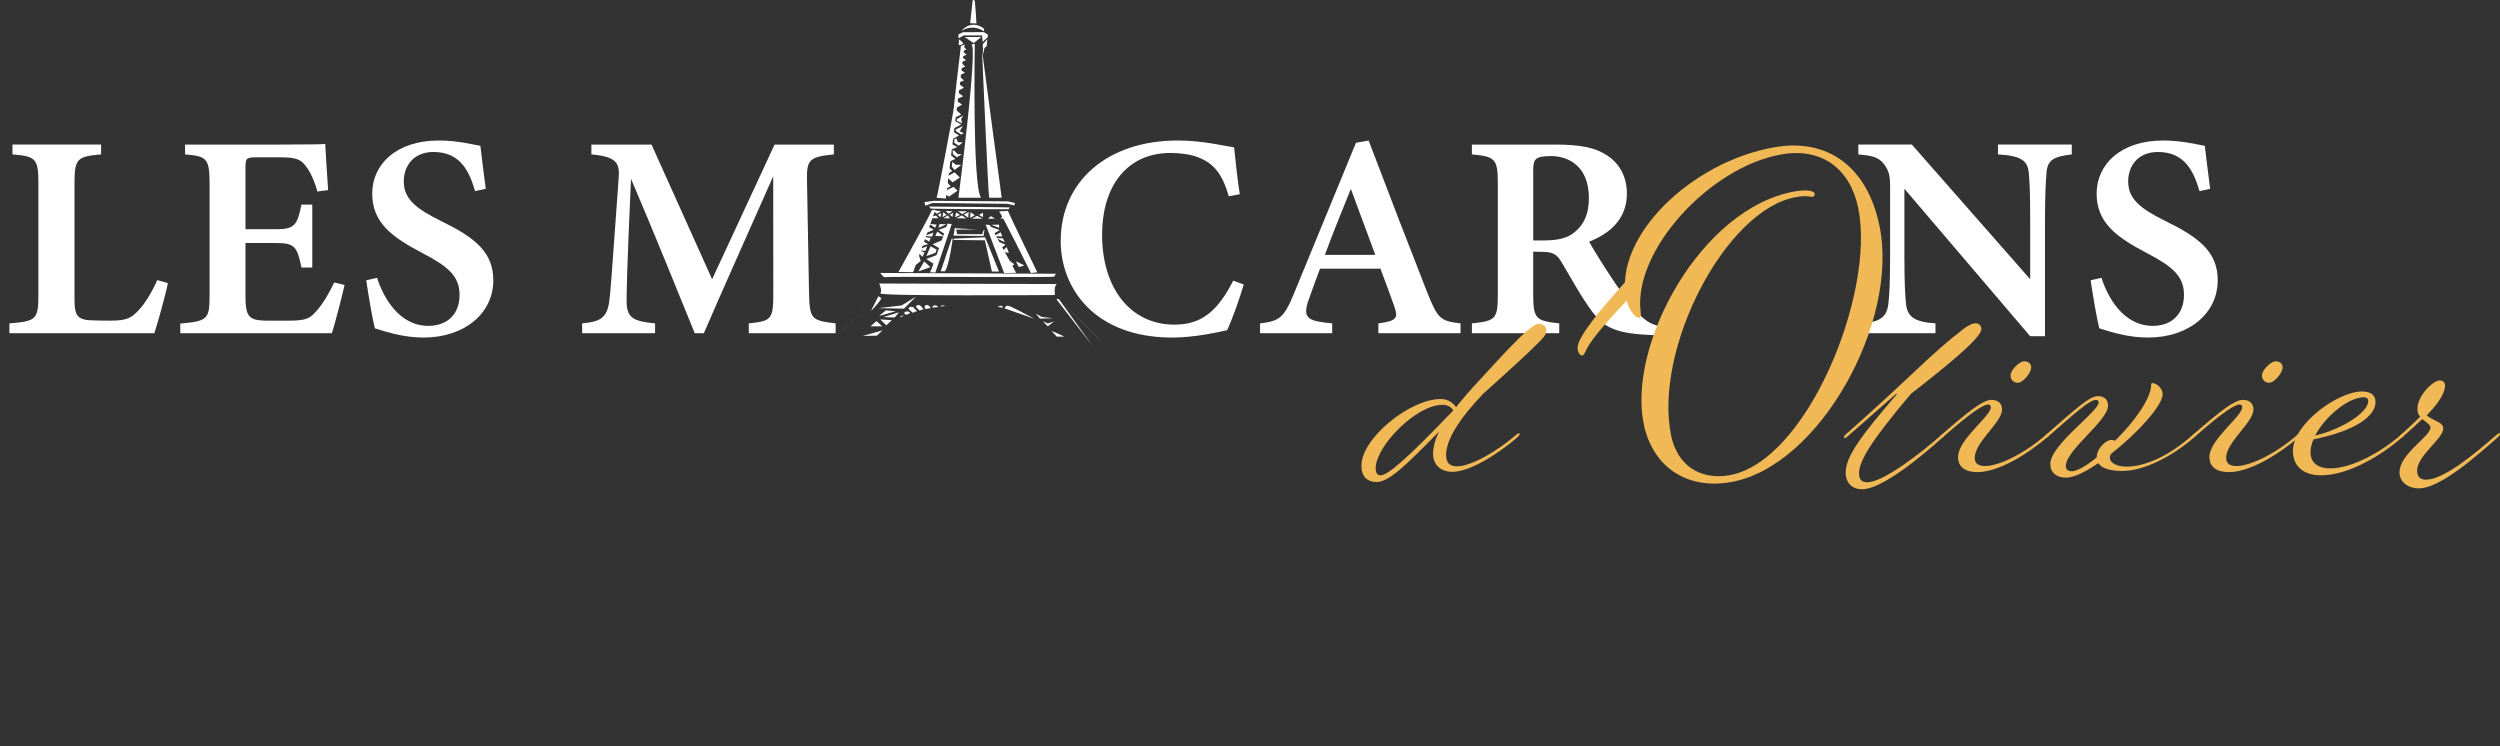 <?xml version="1.0" encoding="UTF-8"?>
<svg id="Calque_1" data-name="Calque 1" xmlns="http://www.w3.org/2000/svg" viewBox="0 0 1343.431 400.917">
  <rect x="0" y="0" width="1343.431" height="400.917" fill="#333333" stroke="none"/>
  <defs>
    <style>
      .cls-1 {
        fill: #f0b956;
      }

      .cls-1, .cls-2 {
        stroke-width: 0px;
      }

      .cls-3 {
        isolation: isolate;
      }

      .cls-2 {
        fill: #fff;
      }
    </style>
  </defs>
  <g class="cls-3">
    <g class="cls-3">
      <path class="cls-2" d="M90.223,152.153c-1.172,6.051-5.78,22.472-7.281,26.9H5.049v-5.279c14.297-1.099,15.582-2.082,15.582-15.236v-60.288c0-13.154-1.605-14.238-13.928-15.283v-5.279h47.62v5.279c-12.636,1.146-14.297,2.074-14.297,15.283v61.543c0,8.904.658,12.203,9.601,12.359.265.101,9.111.156,9.866.156,8.814,0,11.223-1.544,15.02-5.645,3.388-3.447,7.281-9.988,10.002-16.164l5.708,1.653Z"/>
      <path class="cls-2" d="M185.154,153.143c-.859,4.156-5.298,21.435-6.8,25.91h-81.473v-5.177c14.723-1.294,15.742-2.292,15.742-15.283v-60.28c0-13.474-1.87-14.355-13.181-15.345v-5.279h51.112c16.24,0,22.084-.156,24.22-.312.161,3.189.907,15.595,1.549,24.772l-5.756.78c-1.445-5.302-3.781-10.604-6.173-13.575-2.777-3.828-5.427-4.818-14.121-4.818h-12.122c-5.708,0-6.238.366-6.238,5.396v33.248h16.465c10.059,0,11.383-2.339,13.623-13.248h5.812v33.848h-5.812c-2.4-11.431-3.685-13.193-13.784-13.193h-16.304v28.296c0,10.814,1.445,13.271,10.725,13.427h12.635c9.272,0,11.399-1.201,14.932-5.356,3.677-4.086,6.944-10.074,9.4-15.158l5.547,1.349Z"/>
      <path class="cls-2" d="M255.318,102.71c-3.042-10.09-7.538-21.037-22.421-21.037-10.436,0-15.919,7.267-15.919,15.782,0,9.341,6.334,14.596,20.182,21.403,17.91,8.756,27.928,16.538,27.928,31.758,0,17.692-15.341,30.776-37.513,30.776-10.051,0-18.921-2.651-26.13-4.944-1.076-3.859-3.524-18.113-4.648-25.824l5.812-1.349c3.211,10.043,11.528,25.84,27.599,25.84,10.412,0,16.746-6.581,16.746-16.616s-6.061-15.22-19.772-22.401c-16.753-8.788-27.166-16.476-27.166-32.093,0-15.501,12.716-28.499,35.787-28.499,10.348,0,18.865,2.339,22.341,2.862.642,5.715,1.597,13.169,2.882,23.103l-5.708,1.24Z"/>
      <path class="cls-2" d="M402.376,179.053v-5.279c12.54-1.248,13.229-2.285,13.173-17.248l-.048-61.801c-12.122,27.423-27.784,62.292-37.265,84.327h-4.905c-8.694-21.489-22.453-55.353-34.238-82.97-2.312,50.931-2.368,61.528-2.368,66.214.161,8.53,3.652,10.386,15.301,11.478v5.279h-39.199v-5.279c9.208-.834,13.27-2.604,14.554-11.633.754-5.442,1.229-13.185,5.089-66.557.538-7.704-.754-11.369-14.674-12.616v-5.279h32.319l32.56,72.374,33.563-72.374h31.854v5.279c-13.182,1.357-14.739,2.659-14.418,14.589l1.06,58.97c.329,14.963.915,15.642,14.313,17.248v5.279h-46.673Z"/>
      <path class="cls-2" d="M668.358,152.886c-2.248,7.688-6.422,19.321-8.935,24.561-4.343.936-17.284,3.946-29.485,3.946-41.503,0-59.943-26.214-59.943-51.883,0-32.117,25.199-54.004,62.833-54.004,13.912,0,25.881,3.111,30.345,3.688.747,7.22,1.871,17.996,3.05,25.185l-5.916,1.092c-3.315-11.563-7.795-17.552-16.192-20.827-3.966-1.668-10.027-2.456-14.979-2.456-24.404,0-36.911,18.924-36.911,43.844,0,29.083,15.429,48.42,38.83,48.42,14.498,0,23.152-7.025,31.653-23.633l5.652,2.066Z"/>
      <path class="cls-2" d="M740.711,179.053v-5.279c10.227-1.349,10.677-3.01,8.429-9.442-1.774-5.169-4.567-12.46-7.313-19.953h-32.487c-2.048,5.599-4.352,11.579-6.182,16.959-3.428,9.934-.137,11.181,12.716,12.437v5.279h-38.758v-5.279c10.115-1.248,12.684-2.542,18.199-15.969l33.339-81.06,6.808-1.24c10.219,26.971,21.192,55.329,31.516,81.7,5.66,14.175,7.104,15.321,17.878,16.569v5.279h-44.144ZM725.908,101.51c-4.824,11.992-9.657,23.75-13.952,35.462h27.102l-13.149-35.462Z"/>
      <path class="cls-2" d="M889.921,180.098c-1.356,0-3.228-.055-5.21-.21-17.355-.881-23.408-4.655-29.012-12.296-6.254-8.359-11.303-17.98-16.649-26.846-2.689-4.484-4.881-5.419-11.086-5.419l-4.055-.101v23.368c0,12.85,1.662,13.833,13.984,15.181v5.279h-46.938v-5.279c12.596-1.302,13.928-2.332,13.928-15.181v-60.6c0-12.647-1.661-13.926-13.928-15.025v-5.279h44.594c13.39,0,21.466,1.505,27.88,5.708,6.479,4.156,10.813,11.072,10.813,20.686,0,13.716-9.248,21.427-20.294,25.809,2.577,4.733,9.063,14.979,13.88,22.097,5.731,8.468,9.095,12.569,12.37,16.164,3.918,4.218,6.358,5.629,10.677,6.971l-.955,4.975ZM829.425,129.213c7.409,0,12.707-1.146,16.408-4.218,5.636-4.421,7.995-10.456,7.995-18.573,0-16.584-10.355-22.565-20.526-22.565-4.447,0-6.759.624-7.778,1.559-1.236.99-1.614,2.752-1.614,6.199v37.599h5.516Z"/>
      <path class="cls-2" d="M1113.316,82.968c-9.963,1.193-13.125,3.057-13.607,10.129-.369,5.7-.794,11.438-.794,25.333v62.23h-7.979l-67.569-79.228v36.554c0,13.731.378,20.14.803,24.663.53,7.244,4.127,10.394,15.895,11.126v5.279h-39.536v-5.279c9.433-.78,13.391-3.119,14.241-10.558.586-5.396.907-11.5.907-25.286v-37.941c0-4.874-.321-7.977-3.315-11.813-2.946-3.898-6.631-4.53-13.768-5.208v-5.279h28.779l63.587,72.358v-31.618c0-13.895-.217-19.586-.698-24.975-.481-6.815-3.443-9.708-16.601-10.487v-5.279h39.656v5.279Z"/>
      <path class="cls-2" d="M1181.97,102.71c-3.042-10.09-7.538-21.037-22.421-21.037-10.436,0-15.919,7.267-15.919,15.782,0,9.341,6.334,14.596,20.182,21.403,17.909,8.756,27.928,16.538,27.928,31.758,0,17.692-15.341,30.776-37.513,30.776-10.051,0-18.921-2.651-26.13-4.944-1.076-3.859-3.524-18.113-4.648-25.824l5.812-1.349c3.211,10.043,11.527,25.84,27.599,25.84,10.412,0,16.746-6.581,16.746-16.616s-6.062-15.22-19.772-22.401c-16.754-8.788-27.165-16.476-27.165-32.093,0-15.501,12.715-28.499,35.787-28.499,10.348,0,18.864,2.339,22.341,2.862.642,5.715,1.598,13.169,2.882,23.103l-5.708,1.24Z"/>
    </g>
  </g>
  <g id="O" class="cls-3">
    <g class="cls-3">
      <path class="cls-1" d="M873.908,160.636c-6.819-33.226,34.668-73.707,79.71-81.521,28.201-4.892,49.754,10.036,56.396,42.393,10.564,51.469-32.292,129.297-79.972,137.568-24.144,4.188-42.119-8.661-46.755-31.247-8.78-42.783,30.776-116.214,81.296-124.978,7.304-1.267,10.298.013,10.521,1.099.179.868-.094,1.59-1.108,1.766-1.42.247-2.499-.916-8.788.175-37.94,6.581-76.735,81.681-67.196,128.154,3.254,15.854,15.449,24.083,31.274,21.338,41.795-7.25,78.643-97.978,69.282-143.583-4.279-20.849-19.306-32.636-41.218-28.834-38.347,6.651-79.595,51.365-75.749,84.432.287,2.424.06,3.364-.752,3.504-1.218.211-5.514-3.316-6.94-10.267Z"/>
    </g>
  </g>
  <g id="d_livier" data-name="d&amp;apos;livier" class="cls-3">
    <g class="cls-3">
      <path class="cls-1" d="M815.76,234.689c-11.421,9.979-26.432,18.865-35.242,18.865-6.2,0-10.442-3.741-10.442-9.666,0-4.054,1.468-8.42,3.263-12.006-18.927,19.333-27.248,27.129-33.611,27.129-4.895,0-8.158-2.807-8.158-8.731,0-14.812,26.106-35.859,42.585-35.859,4.243,0,6.527,2.026,8.321,4.365,3.427-4.365,7.18-8.731,12.563-14.5,6.854-7.172,26.759-30.248,31.654-30.248,2.61,0,4.242,1.403,4.242,3.586,0,1.715-.653,2.962-4.079,6.393-5.222,5.301-17.132,16.215-29.859,27.597-13.053,13.72-19.905,24.791-19.905,32.898,0,4.366,2.121,6.081,5.874,6.081,7.668,0,21.863-8.264,31.816-16.995,2.284-1.871,2.121,0,.979,1.092ZM739.238,251.683c0,2.495.979,3.742,2.61,3.742,3.753,0,13.543-8.107,39.159-34.925-1.143-1.559-2.774-2.962-5.874-2.962-14.195,0-35.896,22.296-35.896,34.145Z"/>
      <path class="cls-1" d="M850.188,191.033c-1.142,0-2.447-1.715-2.447-4.209,0-6.081,14.521-22.764,21.538-30.715,4.731-5.145,5.873-7.172,7.179-7.172,1.469,0,3.59,1.715,3.59,3.742,0,1.559-.163,2.807-4.896,7.796-6.036,6.393-18.764,19.801-22.353,26.817-1.306,2.65-1.795,3.742-2.611,3.742Z"/>
      <path class="cls-1" d="M1026.571,201.791c12.727-12.005,20.231-18.71,28.227-24.791,2.774-2.183,5.222-3.274,6.689-3.274,1.958,0,3.264,1.248,3.264,3.119,0,4.833-20.396,21.204-37.854,34.769-21.211,25.102-27.9,36.016-27.9,42.721,0,3.43,1.468,4.833,4.405,4.833,8.321,0,28.063-14.968,39.975-25.57,2.284-1.871,2.121,0,.979,1.092-12.4,11.069-33.122,28.221-43.728,28.221-5.221,0-8.811-3.274-8.811-9.043,0-8.731,8.811-20.27,27.411-41.941.326-.312,0-.468-.489-.156l-26.106,22.919c-2.284,1.871-2.121,0-.979-1.092,9.79-8.575,22.843-20.424,34.917-31.806Z"/>
      <path class="cls-1" d="M1070.134,214.887c3.916,0,5.711,2.184,5.711,5.146,0,7.017-14.685,17.463-14.685,26.038,0,2.962,1.957,4.365,5.547,4.365,7.832,0,21.864-7.172,32.796-16.839,2.284-1.871,2.121,0,.979,1.092-11.095,9.511-26.595,19.021-37.854,19.021-6.363,0-10.442-2.65-10.442-8.107,0-9.511,17.622-21.828,17.622-26.817,0-.779-.327-1.403-1.469-1.403-2.447,0-8.974,4.054-23.985,17.307-2.284,1.871-2.121,0-.979-1.092,15.011-13.097,22.354-18.71,26.759-18.71ZM1091.508,197.426c0,2.807-4.242,8.264-7.342,8.264-1.958,0-3.753-1.56-3.753-3.898,0-3.119,4.895-7.64,7.342-7.64,2.284,0,3.753,1.248,3.753,3.274Z"/>
      <path class="cls-1" d="M1127.732,216.291c0-.779-.327-1.403-1.469-1.403-3.427,0-11.259,7.173-25.78,19.802-2.284,1.871-2.121,0-.979-1.092,15.5-13.564,23.332-20.736,27.737-20.736,3.59,0,5.548,1.871,5.548,5.146,0,8.107-22.68,23.854-22.68,32.43,0,1.871,1.143,2.807,3.101,2.807,2.447,0,6.853-2.027,13.542-7.484v-.312c0-4.365,4.895-9.043,7.832-9.043.815,0,1.469.156,1.958.468,10.442-10.29,19.416-22.764,19.416-30.091,0-.468.163-.936.652-.936,2.284,0,5.548,2.806,5.548,5.925,0,6.081-13.379,20.892-27.737,32.119-.326.468-.653,1.247-.653,2.026,0,2.495,3.101,4.833,8.975,4.833,9.789,0,22.516-5.457,35.732-17.15,2.284-1.871,2.121,0,.979,1.092-12.89,11.382-28.227,18.397-38.832,18.397-6.69,0-11.259-1.403-13.054-4.209-7.505,5.145-13.379,7.795-17.295,7.795-5.221,0-8.484-2.65-8.484-7.327,0-10.446,25.943-28.065,25.943-33.055Z"/>
      <path class="cls-1" d="M1205.235,214.887c3.916,0,5.711,2.184,5.711,5.146,0,7.017-14.685,17.463-14.685,26.038,0,2.962,1.957,4.365,5.547,4.365,7.832,0,21.864-7.172,32.796-16.839,2.284-1.871,2.121,0,.979,1.092-11.095,9.511-26.595,19.021-37.854,19.021-6.363,0-10.442-2.65-10.442-8.107,0-9.511,17.622-21.828,17.622-26.817,0-.779-.326-1.403-1.469-1.403-2.447,0-8.974,4.054-23.985,17.307-2.284,1.871-2.121,0-.979-1.092,15.011-13.097,22.354-18.71,26.759-18.71ZM1226.609,197.426c0,2.807-4.242,8.264-7.342,8.264-1.958,0-3.753-1.56-3.753-3.898,0-3.119,4.895-7.64,7.342-7.64,2.284,0,3.753,1.248,3.753,3.274Z"/>
      <path class="cls-1" d="M1252.226,251.683c11.748,0,27.575-8.887,38.018-18.086,2.284-1.871,2.121,0,.979,1.092-11.095,9.822-29.206,20.736-43.891,20.736-9.3,0-15.174-4.678-15.174-13.097,0-14.656,24.311-31.962,37.038-31.962,4.895,0,7.342,2.027,7.342,5.613,0,7.796-11.095,15.592-33.285,20.113-1.142,2.339-1.632,4.833-1.632,7.016,0,5.146,3.427,8.575,10.605,8.575ZM1244.069,234.065c14.521-3.43,28.553-12.473,28.553-18.554,0-1.247-.652-2.027-2.447-2.027-8.158,0-20.722,10.291-26.105,20.581Z"/>
      <path class="cls-1" d="M1290.243,233.597c3.264-2.962,7.669-7.016,10.279-9.666-.979-1.092-1.469-2.495-1.469-4.21,0-7.172,8.484-15.28,11.911-15.28,1.632,0,2.937.936,2.937,2.65,0,5.457-6.037,12.162-9.789,16.059,2.937,3.118,8.811,3.274,8.811,7.172,0,5.457-14.032,14.5-14.032,22.608,0,3.273,1.795,4.833,4.731,4.833,9.79,0,26.759-14.344,38.018-24.167,2.284-1.871,2.121,0,.979,1.092-11.748,10.29-31.327,27.753-42.748,27.753-5.874,0-10.442-3.431-10.442-8.575,0-10.135,16.643-19.178,16.643-24.167,0-1.56-2.448-2.807-4.406-4.521-2.937,2.807-7.016,6.548-10.442,9.511-2.284,1.871-2.121,0-.979-1.092Z"/>
    </g>
  </g>
  <path class="cls-2" d="M472.422,152.355s1.792,3.679.662,5.287c-1.129,1.608,93.782.893,93.782.893,0,0-.467-4.108.467-5.144.896-1.036.234-.75.234-.75l-95.145-.286"/>
  <path class="cls-2" d="M482.782,146.175s17.604-31.508,17.604-32.544,2.259-.893,2.259-.893l-11.956,33.544-7.906-.143h0"/>
  <polyline class="cls-2" points="497.231 110.559 501.047 109.095 541.434 109.523 545.018 110.416 545.485 109.095 541.629 108.202 501.749 107.916 496.763 108.63 497.231 110.559"/>
  <path class="cls-2" d="M503.306,106.273l4.946.429,10.126-82.842-2.025.893s-3.817,31.936-3.817,33.258c0,1.322-8.802,47.833-9.23,48.262"/>
  <path class="cls-2" d="M521.338,12.464l3.388.143s-.662-10.896-.896-11.931-1.129-.572-1.129-.572l-1.363,12.36"/>
  <path class="cls-2" d="M516.86,16.501c-.506.321,4.946-6.609,11.956-1.036v1.393s-5.53-4.251-11.956-.357"/>
  <path class="cls-2" d="M514.99,18.608l.117,1.965,2.765-1.536h9.853s.35,3.537.35,3.537c0,0,1.869-1.929,2.298-2.143.467-.214.506-1.786.506-1.786l-2.181-1.393-11.333.071-2.376,1.286"/>
  <path class="cls-2" d="M522.039,23.86l1.792-.286s-1.363,76.84,3.388,82.699h-12.19s10.593-80.948,6.971-82.413"/>
  <path class="cls-2" d="M499.723,146.318l2.921.143s9.035-26.506,8.802-26.185c-.234.286-2.259-.143-2.259-.143,0,0-8.802,25.899-9.464,26.185"/>
  <path class="cls-2" d="M529.712,120.705c.662,0,2.259.286,2.259.286,0,0,12.852,23.113,13.514,24.577.662,1.465.662,1.036.662,1.036l-6.543.143-9.931-26.042"/>
  <path class="cls-2" d="M541.629,113.346c0,.429,15.773,32.972,15.773,32.972l-3.388.429s-16.474-33.115-17.136-33.115,4.751-.286,4.751-.286"/>
  <path class="cls-2" d="M531.503,106.273h6.777s-10.593-78.876-10.593-79.484,3.388,79.019,3.856,79.484"/>
  <path class="cls-2" d="M499.139,110.988s.896.643.779,1.036c-.117.357,42.062.429,42.062.429,0,0,.467-.822.779-.965.35-.143-43.619-.5-43.619-.5"/>
  <path class="cls-2" d="M473.006,146.675c.35,0,94.483.429,94.483.429,0,0-.896.965-.896,1.536s-90.861-.143-91.212.286c-.35.429-2.376-2.286-2.376-2.286"/>
  <path class="cls-2" d="M468.138,166.787c.779-.071,5.764-6.18,5.413-6.537-.35-.357-1.48-1.107-1.48-1.107"/>
  <path class="cls-2" d="M472.111,159.143c-.117.214-24.809,23.613-24.809,23.613"/>
  <path class="cls-2" d="M587.196,186.006l-19.512-25.185,1.246-.214h0"/>
  <path class="cls-2" d="M568.93,160.607s23.212,22.827,23.446,23.256"/>
  <path class="cls-2" d="M468.333,167.859l5.258-.643"/>
  <path class="cls-2" d="M473.591,167.18c-.428.393-2.882,3.108-2.882,3.108"/>
  <polygon class="cls-2" points="476.278 174.789 479.238 172.039 473.006 171.646 476.278 174.789"/>
  <polygon class="cls-2" points="474.681 170.395 480.757 170.61 483.132 167.787 474.681 170.395"/>
  <polygon class="cls-2" points="476.044 166.787 472.383 169.788 481.38 167.252 476.044 166.787"/>
  <polyline class="cls-2" points="463.62 180.505 474.253 177.504 471.215 180.362"/>
  <polyline class="cls-2" points="467.749 175.361 474.097 175.361 470.981 172.539"/>
  <path class="cls-2" d="M503.891,115.453c.312.214,1.48,1.322,1.48,1.322l.467-2.358-1.947,1.036"/>
  <path class="cls-2" d="M501.904,113.596l1.558,1.286,2.259-1.393-3.895-.464s-1.597,4.215-1.48,4.215,3.934.071,3.934.071l-1.246-1.5-1.986.536.857-2.822"/>
  <polygon class="cls-2" points="508.136 113.346 511.874 113.524 509.771 114.882 508.136 113.346"/>
  <polygon class="cls-2" points="509.382 115.739 506.967 117.275 510.433 117.275 509.382 115.739"/>
  <polygon class="cls-2" points="506.889 114.024 506.461 116.668 508.681 115.453 506.889 114.024"/>
  <path class="cls-2" d="M512.186,114.346l-.35,2.251-1.519-1.179,1.869-1.107"/>
  <polygon class="cls-2" points="513.822 114.132 513.121 116.775 515.847 115.525 513.822 114.132"/>
  <polygon class="cls-2" points="514.756 113.489 519.703 113.56 517.093 115.06 514.756 113.489"/>
  <path class="cls-2" d="M516.743,115.775l-2.804,1.465,5.336.143-2.531-1.679v.071"/>
  <polygon class="cls-2" points="517.95 115.382 520.326 117.025 520.559 113.846 517.95 115.382"/>
  <polygon class="cls-2" points="521.494 113.989 521.338 117.168 523.831 115.632 521.494 113.989"/>
  <polygon class="cls-2" points="522.273 117.525 524.96 115.989 527.998 117.49 522.273 117.525"/>
  <polygon class="cls-2" points="528.232 114.274 528.232 116.739 526.051 115.489 528.232 114.274"/>
  <polygon class="cls-2" points="532.711 120.812 536.917 122.455 536.878 120.705 532.711 120.812"/>
  <polygon class="cls-2" points="518.417 19.894 527.336 19.859 523.208 23.181 518.417 19.894"/>
  <path class="cls-2" d="M530.607,21.073c-.156.179-2.493,2.644-2.493,2.644l.273,5.609.623-3.501,1.285-1.143.273-3.608"/>
  <path class="cls-2" d="M515.341,21.073s2.376,1.929,2.259,2.251c-.117.321-1.558.965-1.558.965l-.857-.143.156-3.036"/>
  <path class="cls-2" d="M512.498,128.921l16.747.214,3.778,16.79h3.817s-7.478-18.433-7.478-18.433l-16.98.75.117.679h0"/>
  <path class="cls-2" d="M511.952,128.242s-1.792,14.289-4.167,17.54h-2.259s5.881-17.54,5.881-17.54h.545"/>
  <polyline class="cls-2" points="512.965 123.241 512.381 126.599 528.504 126.813 529.011 123.634 528.582 123.598 527.842 125.849 514.328 125.813 513.822 123.384 522.039 123.312 525.233 123.348 512.887 122.598 512.965 123.241"/>
  <path class="cls-2" d="M532.01,121.776c.467.107,5.18,1.893,5.18,1.893,0,0-2.999,1.75-3.116,1.893-.117.107-2.064-3.751-2.064-3.751"/>
  <polyline class="cls-2" points="533.996 126.813 537.812 124.813 538.552 127.028 533.918 127.028 533.996 126.813"/>
  <polygon class="cls-2" points="545.874 140.388 550.509 142.639 547.51 143.532 545.874 140.388"/>
  <path class="cls-2" d="M535.398,127.956c.312.071,3.505.071,3.505.071l1.052,2.143-4.557-2.179"/>
  <path class="cls-2" d="M504.397,123.562l4.596-1.786-1.285,4.001-3.349-2.215"/>
  <polygon class="cls-2" points="504.903 120.419 504.28 122.419 508.603 120.562 504.903 120.419"/>
  <polygon class="cls-2" points="503.345 120.705 499.373 120.312 502.488 122.419 503.345 120.705"/>
  <path class="cls-2" d="M498.75,121.776c.234.107,3.077,1.679,3.077,1.679l-4.44,1.858,1.363-3.537"/>
  <polygon class="cls-2" points="503.696 124.456 502.566 126.778 507.24 126.992 503.696 124.456"/>
  <polygon class="cls-2" points="506.461 128.957 501.164 131.243 504.942 133.529 506.461 128.957"/>
  <polygon class="cls-2" points="504.007 136.816 497.698 139.173 502.177 142.067 504.007 136.816"/>
  <path class="cls-2" d="M496.608,140.459l-3.038,5.394,6.387-2.322-3.349-3.072"/>
  <polyline class="cls-2" points="500.074 132.35 497.815 137.602 502.683 135.851 503.384 134.208 500.074 132.35"/>
  <path class="cls-2" d="M501.632,125.027l-.74,2.108-4.245-.393,4.946-1.715"/>
  <path class="cls-2" d="M492.791,167.18l-1.753-1.786c-.234-.321-.74-.536-1.324-.536-.818,0-1.48.429-1.48.929,0,.179.078.357.273.536.039.036.078.071.156.107l1.83,1.643,2.298-.893"/>
  <path class="cls-2" d="M496.296,166.18l-1.441-1.715c-.195-.286-.623-.5-1.168-.536-.74,0-1.402.321-1.441.786,0,.179.039.357.195.464l.117.107,1.558,1.572,2.22-.714"/>
  <path class="cls-2" d="M497.426,166.073l2.726-.572s-1.129-2.072-2.57-1.536c0,0-1.48.643-.195,2.036,1.285,1.393,0,.036,0,.036"/>
  <path class="cls-2" d="M483.639,170.502l2.181-.893s-2.103-.179-2.181.893"/>
  <path class="cls-2" d="M486.832,169.216c.234-.143,2.337-.929,2.337-.929l-.74-.786s-2.687-.607-2.454.929l.857.786"/>
  <path class="cls-2" d="M501.164,165.323l2.843-.321-.117-.5s-1.908-1.072-2.804.25l.078.607"/>
  <path class="cls-2" d="M505.098,164.751l2.804-.321s-1.441-.893-2.804.321"/>
  <path class="cls-2" d="M496.88,127.385c.545.107,3.233.429,3.233.429l-.779,2-3.116-1.75.662-.679"/>
  <path class="cls-2" d="M496.101,129.242c-.273.536,2.648,1.893,2.648,1.893l-3.817,1.215s1.246-3.215,1.168-3.108"/>
  <path class="cls-2" d="M493.959,134.637c.234,0,3.388.179,3.388.179l.857-2.465-4.245,1.536v.572s2.882,1.286,2.882,1.286l-1.168,2.286-2.415-2.465,1.519,4.644-4.323,3.537,3.544-9.109"/>
  <polygon class="cls-2" points="530.919 117.561 534.697 117.454 532.438 116.132 530.919 117.561"/>
  <polyline class="cls-2" points="471.877 165.573 485.781 165.858 492.285 159.357 484.495 164.144 471.877 165.573"/>
  <path class="cls-2" d="M536.138,164.858l2.804.536s-.078-2.036-2.804-.536"/>
  <path class="cls-2" d="M556.623,168.502c.156.214,2.181,2.715,2.181,2.715l6.932-.179-5.92-.714-3.233-1.822"/>
  <path class="cls-2" d="M560.323,172.539c.35.321,2.726,2.822,2.726,2.822l3.388-2.644-3.388,1.107-2.726-1.25"/>
  <path class="cls-2" d="M571.851,180.862l-3.388-.822-3.388-2.143"/>
  <path class="cls-2" d="M565.075,177.897c.234.286,2.882,3.036,2.882,3.036l3.895-.071"/>
  <path class="cls-2" d="M540.032,165.787l15.812,5.537s-12.93-7.109-14.293-7.073c-1.363.036-1.597,1.215-1.597,1.393"/>
  <polygon class="cls-2" points="536.333 129.814 540.305 131.529 537.851 133.422 536.333 129.814"/>
  <polygon class="cls-2" points="540.967 132.743 538.513 135.065 542.136 135.994 540.967 132.743"/>
  <polygon class="cls-2" points="541.629 139.495 545.134 142.067 543.343 143.174 541.629 139.495"/>
  <polygon class="cls-2" points="539.098 116.061 537.579 117.347 540.11 117.525 539.098 116.061"/>
  <path class="cls-2" d="M507.59,104.272c.584.321,2.376,1.393,2.376,1.393l4.635-3.215-2.181-2.036-4.907,2.358.078,1.5"/>
  <path class="cls-2" d="M508.837,97.913c.234.286,2.025,2.251,2.025,2.251l-3.116,1.393,1.09-3.644"/>
  <path class="cls-2" d="M508.681,94.948c.234.321,3.233,3.036,3.233,3.036l3.895-2.608-2.882-2.751-4.245,2.322"/>
  <polygon class="cls-2" points="509.187 93.662 511.719 91.805 509.187 89.626 509.187 93.662"/>
  <polygon class="cls-2" points="509.421 87.196 513.393 85.375 510.278 82.91 509.421 87.196"/>
  <polygon class="cls-2" points="510.862 77.158 509.927 80.981 514.406 78.98 510.862 77.158"/>
  <polyline class="cls-2" points="511.057 75.086 515.341 72.8 511.797 70.442 510.862 75.336 511.057 75.086"/>
  <polyline class="cls-2" points="511.991 68.942 512.069 69.228 516.548 66.942 512.381 64.584 511.991 68.942"/>
  <polygon class="cls-2" points="513.315 58.69 512.576 63.441 516.548 61.547 513.315 58.69"/>
  <polygon class="cls-2" points="513.666 58.082 517.054 56.189 513.822 54.081 513.666 58.082"/>
  <polygon class="cls-2" points="514.25 53.224 517.561 51.724 514.523 49.509 514.25 53.224"/>
  <polygon class="cls-2" points="514.679 48.866 517.989 47.151 515.029 44.865 514.679 48.866"/>
  <polygon class="cls-2" points="515.185 44.436 517.989 43.221 515.613 41.007 515.185 44.436"/>
  <polygon class="cls-2" points="515.847 40.399 518.573 39.042 516.353 37.72 515.847 40.399"/>
  <path class="cls-2" d="M516.275,36.863l2.376-1.143s-1.792-1.75-1.792-1.536-.584,2.715-.584,2.715"/>
  <polygon class="cls-2" points="516.548 33.29 519.157 32.397 516.86 30.683 516.548 33.29"/>
  <polygon class="cls-2" points="517.288 30.361 519.43 29.325 517.288 27.825 517.288 30.361"/>
  <polygon class="cls-2" points="517.794 27.218 519.313 26.61 518.223 25.396 517.794 27.218"/>
  <path class="cls-2" d="M511.446,89.661c.35.143,1.48,1.679,1.48,1.679l3.622-2.715-3.038-.143-1.792-1.536-.234,2.715"/>
  <polyline class="cls-2" points="512.108 82.874 514.133 84.517 516.86 82.945 514.601 82.803 512.692 80.838 511.874 80.981 512.108 82.874"/>
  <polyline class="cls-2" points="512.809 76.765 515.146 78.266 517.405 76.551 514.717 76.408 513.9 74.336 512.809 74.801 512.809 76.765"/>
  <polyline class="cls-2" points="513.705 70.442 516.392 72.228 517.989 71.621 515.73 70.585 517.405 67.727 513.588 69.585 513.705 70.442"/>
  <polyline class="cls-2" points="516.976 66.263 514.133 64.941 514.25 63.905 517.638 62.047 516.509 63.976 516.976 66.263"/>
</svg>